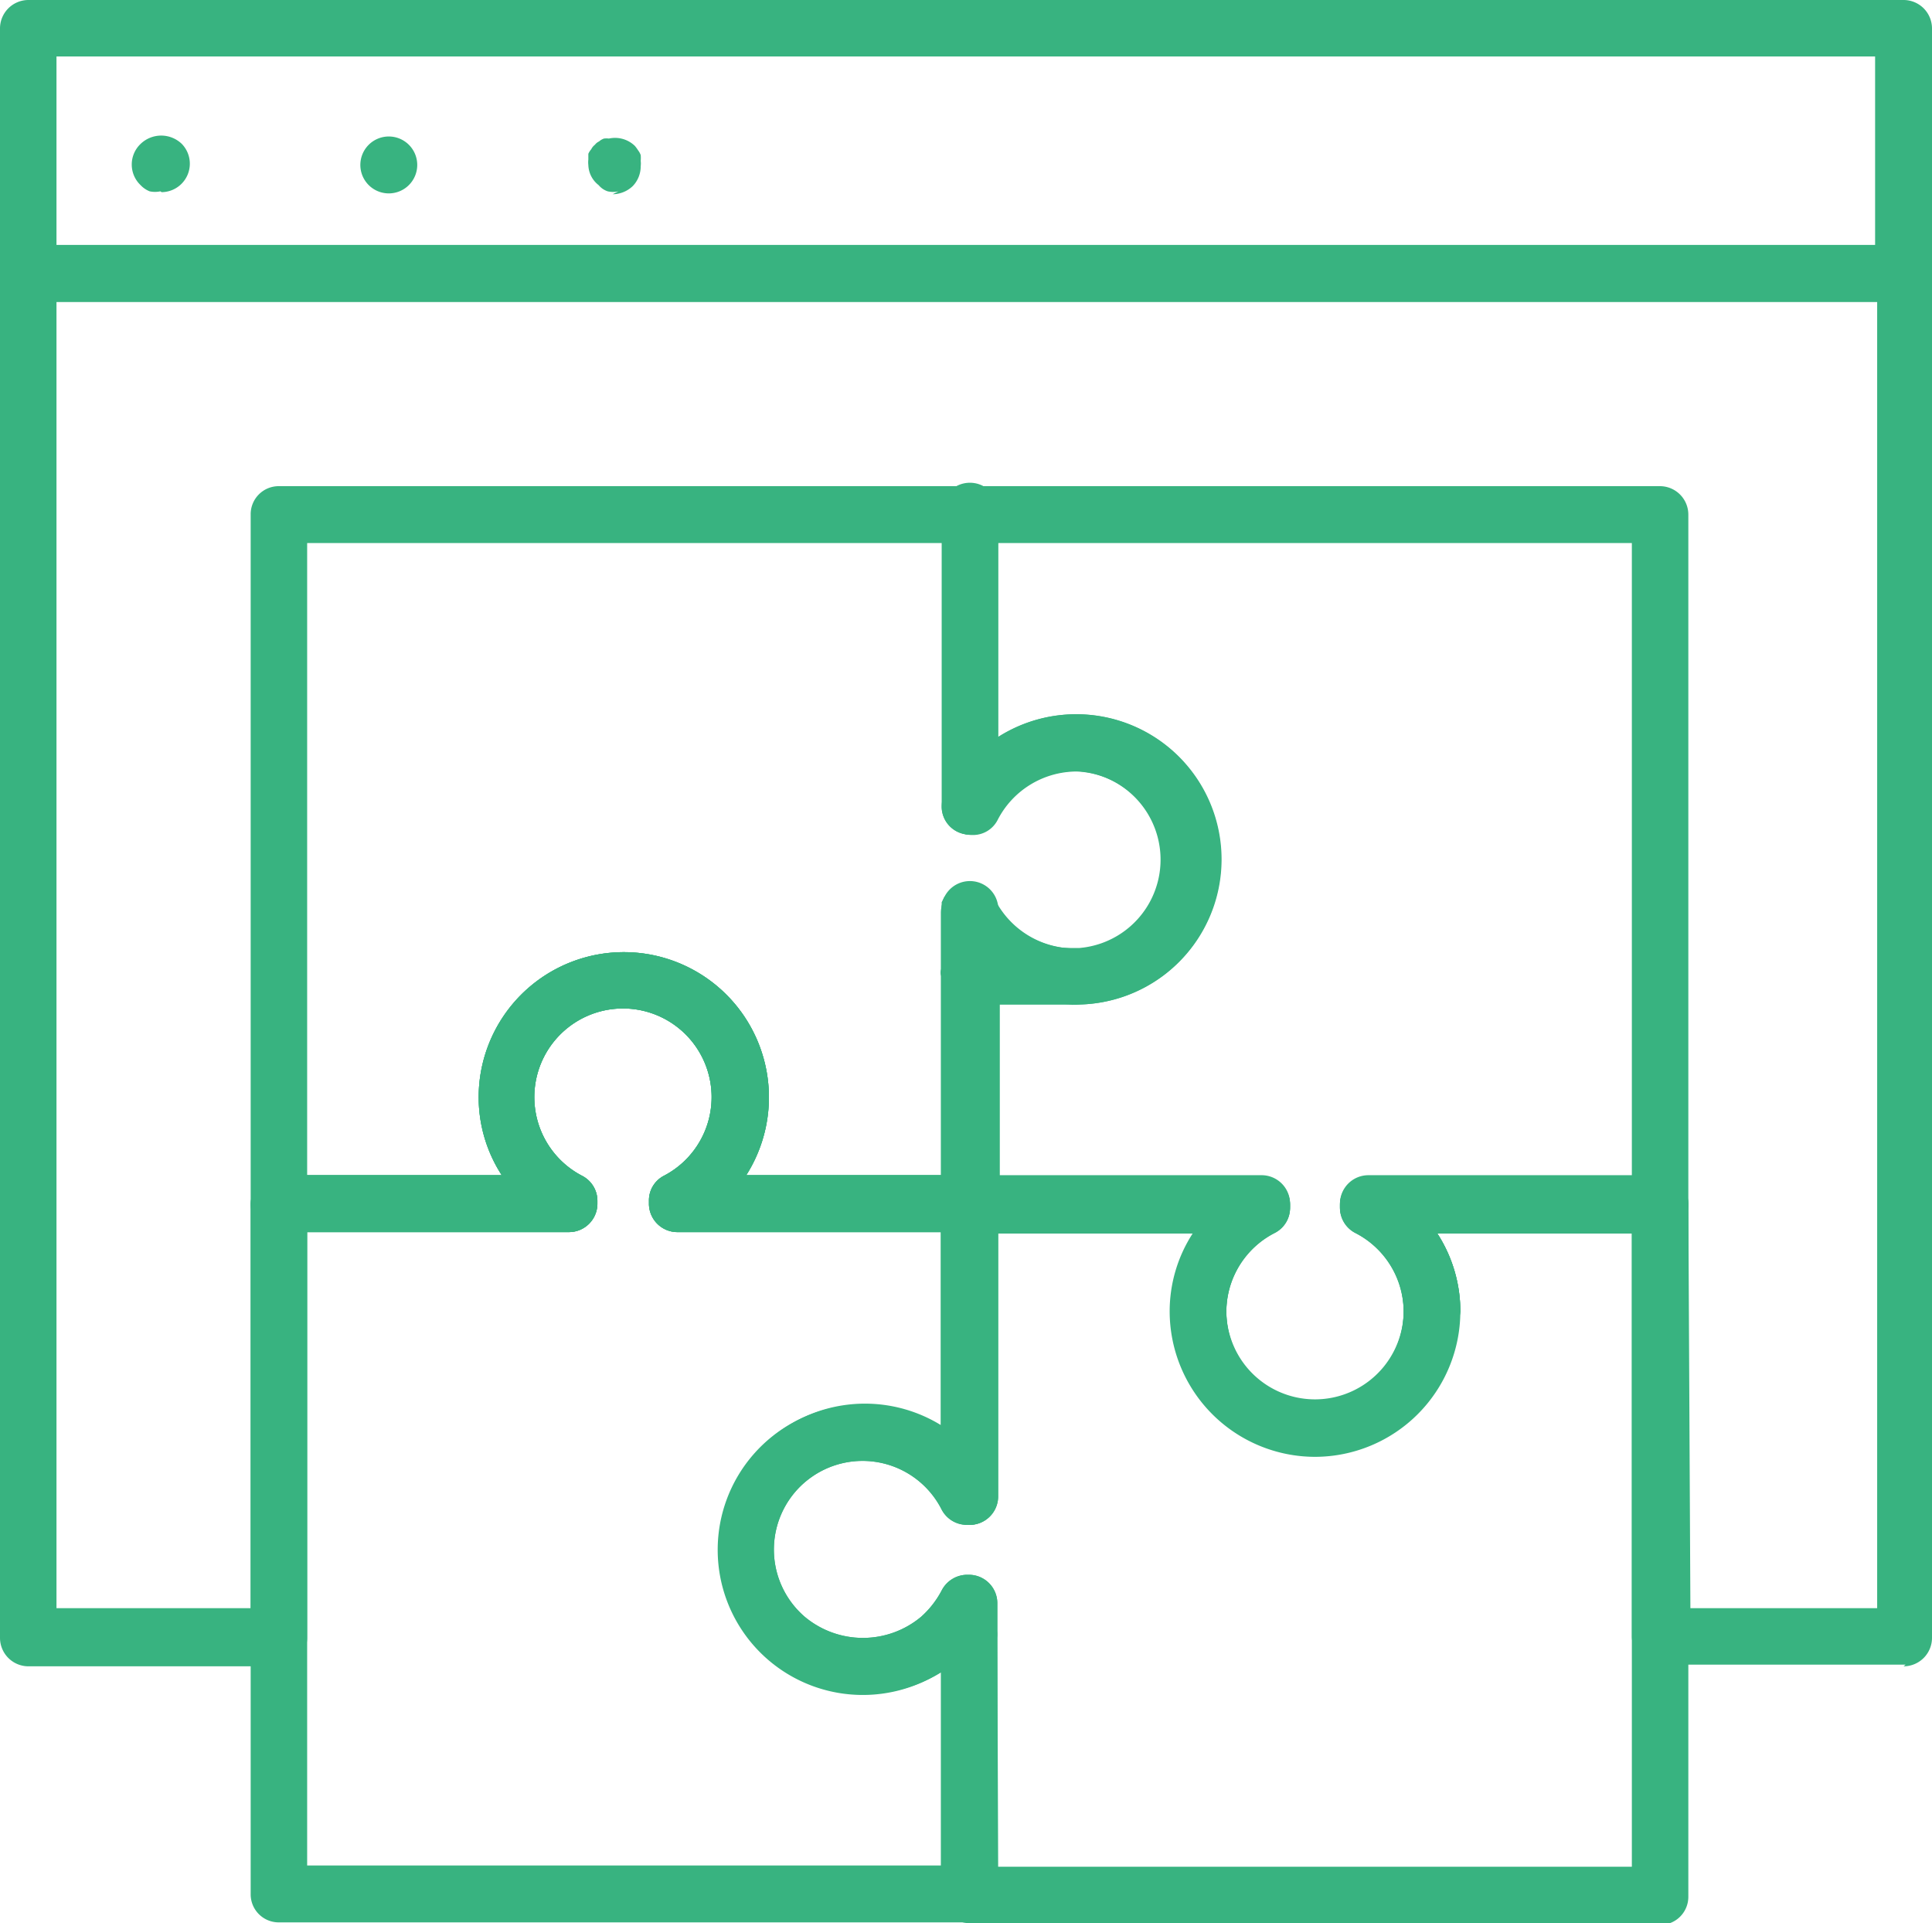 <svg xmlns="http://www.w3.org/2000/svg" viewBox="0 0 46.86 46.64"><defs><style>.cls-1{fill:#38b380;}</style></defs><g id="Layer_2" data-name="Layer 2"><g id="Layer_1-2" data-name="Layer 1"><path class="cls-1" d="M1.37,5.94H45.48V1.37H1.37Zm44.8,1.38H.69A.69.69,0,0,1,0,6.63V.69A.69.69,0,0,1,.69,0H46.17a.69.69,0,0,1,.69.69V6.63a.69.69,0,0,1-.69.69"/><path class="cls-1" d="M3.89,4.64a.63.63,0,0,1-.26,0,.62.62,0,0,1-.22-.15.69.69,0,0,1,0-1,.72.72,0,0,1,1,0,.69.69,0,0,1-.49,1.17"/><path class="cls-1" d="M8.74,4a.69.69,0,0,1,.69-.69A.69.69,0,1,1,8.74,4"/><path class="cls-1" d="M15,4.64a.58.58,0,0,1-.26,0,.48.48,0,0,1-.22-.15A.64.64,0,0,1,14.27,4a.53.53,0,0,1,0-.13c0-.05,0-.09,0-.14a.41.41,0,0,1,.07-.11.31.31,0,0,1,.09-.11.27.27,0,0,1,.1-.08.35.35,0,0,1,.12-.07.53.53,0,0,1,.12,0,.69.69,0,0,1,.63.18,1,1,0,0,1,.08.11.39.39,0,0,1,.06.11.74.74,0,0,1,0,.14.53.53,0,0,1,0,.13.69.69,0,0,1-.19.48.71.71,0,0,1-.49.2"/><path class="cls-1" d="M16.42,29.12h0ZM41,39h4.53V7.32H1.37V39H6.08V29.22a.72.72,0,0,1,.68-.72h5.41a3.47,3.47,0,0,1-.56-1.9,3.52,3.52,0,1,1,6.49,1.9h5.4a.64.64,0,0,1,.2,0h6.9a.69.69,0,0,1,.69.69v.07a.68.68,0,0,1-.37.61,2.15,2.15,0,1,0,1.95,0,.68.68,0,0,1-.37-.61v-.07a.69.69,0,0,1,.69-.69h7.07a.69.69,0,0,1,.69.69Zm5.22,1.37H40.26a.69.69,0,0,1-.68-.69V29.91H34.86a3.47,3.47,0,0,1,.56,1.9,3.53,3.53,0,0,1-7,0,3.47,3.47,0,0,1,.56-1.9H24.21V36.3a.69.69,0,0,1-.68.68.71.71,0,0,1-.71-.68V29.88h-6.4a.69.69,0,0,1-.68-.69v-.07a.67.67,0,0,1,.37-.61,2.15,2.15,0,1,0-2,0,.68.68,0,0,1,.38.61v.07a.69.69,0,0,1-.69.69H7.45v9.84a.69.69,0,0,1-.69.69H.69A.69.69,0,0,1,0,39.72V6.63a.69.69,0,0,1,.69-.69H46.17a.69.69,0,0,1,.69.69V39.72a.69.69,0,0,1-.69.69"/><path class="cls-1" d="M7.45,45.24H22.82V40.56a3.52,3.52,0,1,1,0-6V29.88h-6.4a.69.69,0,0,1-.68-.69v-.07a.68.68,0,0,1,.37-.61,2.15,2.15,0,1,0-2,0,.69.69,0,0,1,.38.61v.07a.69.69,0,0,1-.69.69H7.45ZM23.5,46.62H6.76a.68.68,0,0,1-.68-.69V29.22a.71.71,0,0,1,.68-.72h5.41a3.47,3.47,0,0,1-.56-1.9,3.52,3.52,0,1,1,6.49,1.9h5.4a.69.69,0,0,1,.69.69V36.3a.68.68,0,0,1-.69.68h-.05a.69.69,0,0,1-.61-.37,2.15,2.15,0,1,0-3.32,2.6,2.2,2.2,0,0,0,2.82,0,2.18,2.18,0,0,0,.5-.64.7.7,0,0,1,.61-.38h.05a.69.69,0,0,1,.69.69v7a.69.69,0,0,1-.69.69"/><path class="cls-1" d="M24.21,45.27H39.58V29.91H34.86a3.47,3.47,0,0,1,.56,1.9,3.53,3.53,0,0,1-7,0,3.47,3.47,0,0,1,.56-1.9H24.21V36.3a.69.69,0,0,1-.69.68h-.07a.69.69,0,0,1-.61-.37,2.15,2.15,0,1,0-3.32,2.6,2.2,2.2,0,0,0,2.82,0,2.32,2.32,0,0,0,.5-.64.7.7,0,0,1,.61-.38h.05a.69.69,0,0,1,.69.69v.67a1,1,0,0,1,0,.17Zm16.06,1.37H23.52a.68.68,0,0,1-.68-.68V40.54a3.52,3.52,0,1,1,0-5.91V29.22a.69.69,0,0,1,.68-.69H30.6a.69.69,0,0,1,.69.69v.07a.68.68,0,0,1-.37.61,2.15,2.15,0,1,0,1.95,0,.68.68,0,0,1-.37-.61v-.07a.69.69,0,0,1,.69-.69h7.08a.69.69,0,0,1,.68.69V46a.68.68,0,0,1-.68.68"/><path class="cls-1" d="M23.53,20.24a.68.68,0,0,1-.69-.68V12.48a.69.69,0,1,1,1.37,0v7.08a.68.68,0,0,1-.68.68"/><path class="cls-1" d="M23.53,29.91a.69.69,0,0,1-.69-.69V22.14a.69.69,0,1,1,1.37,0v7.08a.69.69,0,0,1-.68.69"/><path class="cls-1" d="M23.53,22.83a.68.68,0,0,1-.49-.2.91.91,0,0,1-.15-.23.75.75,0,0,1-.05-.26.57.57,0,0,1,0-.13c0-.05,0-.09,0-.13l.06-.12.09-.1a.48.48,0,0,1,.11-.09l.11-.06.13,0a.68.68,0,0,1,.62.19l.09.1.06.12a.5.5,0,0,1,0,.13.57.57,0,0,1,0,.13.75.75,0,0,1-.05.26.91.91,0,0,1-.15.23.67.67,0,0,1-.48.2"/><path class="cls-1" d="M23.53,20.24a.68.68,0,0,1-.69-.68.7.7,0,0,1,.2-.49.72.72,0,0,1,1,0,.7.7,0,0,1,.2.49.68.68,0,0,1-.68.68"/><path class="cls-1" d="M18.1,28.5h4.72V23.67a.47.47,0,0,1,0-.17V22.14a.68.68,0,0,1,.69-.68h0a.67.67,0,0,1,.61.37A2.17,2.17,0,0,0,26,23h.22a2.15,2.15,0,0,0-.11-4.29,2.16,2.16,0,0,0-1.91,1.17.67.67,0,0,1-.61.37h0a.7.7,0,0,1-.71-.68V13.17H7.45V28.5h4.72a3.47,3.47,0,0,1-.56-1.9,3.52,3.52,0,1,1,6.49,1.9m-1.68.62h0Zm7.08.76H16.42a.69.69,0,0,1-.68-.69v-.07a.67.67,0,0,1,.37-.61,2.15,2.15,0,1,0-2,0,.68.68,0,0,1,.38.61v.07a.69.69,0,0,1-.69.69H6.76a.68.68,0,0,1-.68-.69V12.48a.68.68,0,0,1,.68-.69H23.5a.69.69,0,0,1,.69.69v5.41a3.52,3.52,0,1,1,2,6.47H26a3.61,3.61,0,0,1-1.75-.55s0,0,0,0v5.34a.69.69,0,0,1-.69.69"/><path class="cls-1" d="M26,24.36H23.53a.69.69,0,0,1-.69-.69V22.14a.68.68,0,0,1,.69-.68h0a.67.67,0,0,1,.61.37A2.17,2.17,0,0,0,26,23a.69.69,0,0,1,0,1.37"/><path class="cls-1" d="M24.21,28.53H30.6a.69.69,0,0,1,.69.69v.07a.68.68,0,0,1-.37.61,2.15,2.15,0,1,0,1.95,0,.7.7,0,0,1-.37-.61v-.07a.69.69,0,0,1,.69-.69h6.39V13.17H24.21v4.7a3.52,3.52,0,1,1,2,6.49,1.39,1.39,0,0,1-.29,0H24.21Zm7.69,6.8a3.53,3.53,0,0,1-3.53-3.52,3.47,3.47,0,0,1,.56-1.9h-5.4a.69.69,0,0,1-.69-.69V23.67a.68.68,0,0,1,.69-.68h2.65a2.15,2.15,0,0,0-.08-4.29,2.17,2.17,0,0,0-1.92,1.17.67.67,0,0,1-.61.37h0a.68.68,0,0,1-.69-.68V12.48a.69.69,0,0,1,.69-.69H40.26a.69.69,0,0,1,.69.69V29.22a.69.69,0,0,1-.69.69h-5.4a3.47,3.47,0,0,1,.56,1.9,3.53,3.53,0,0,1-3.52,3.52"/></g></g></svg>